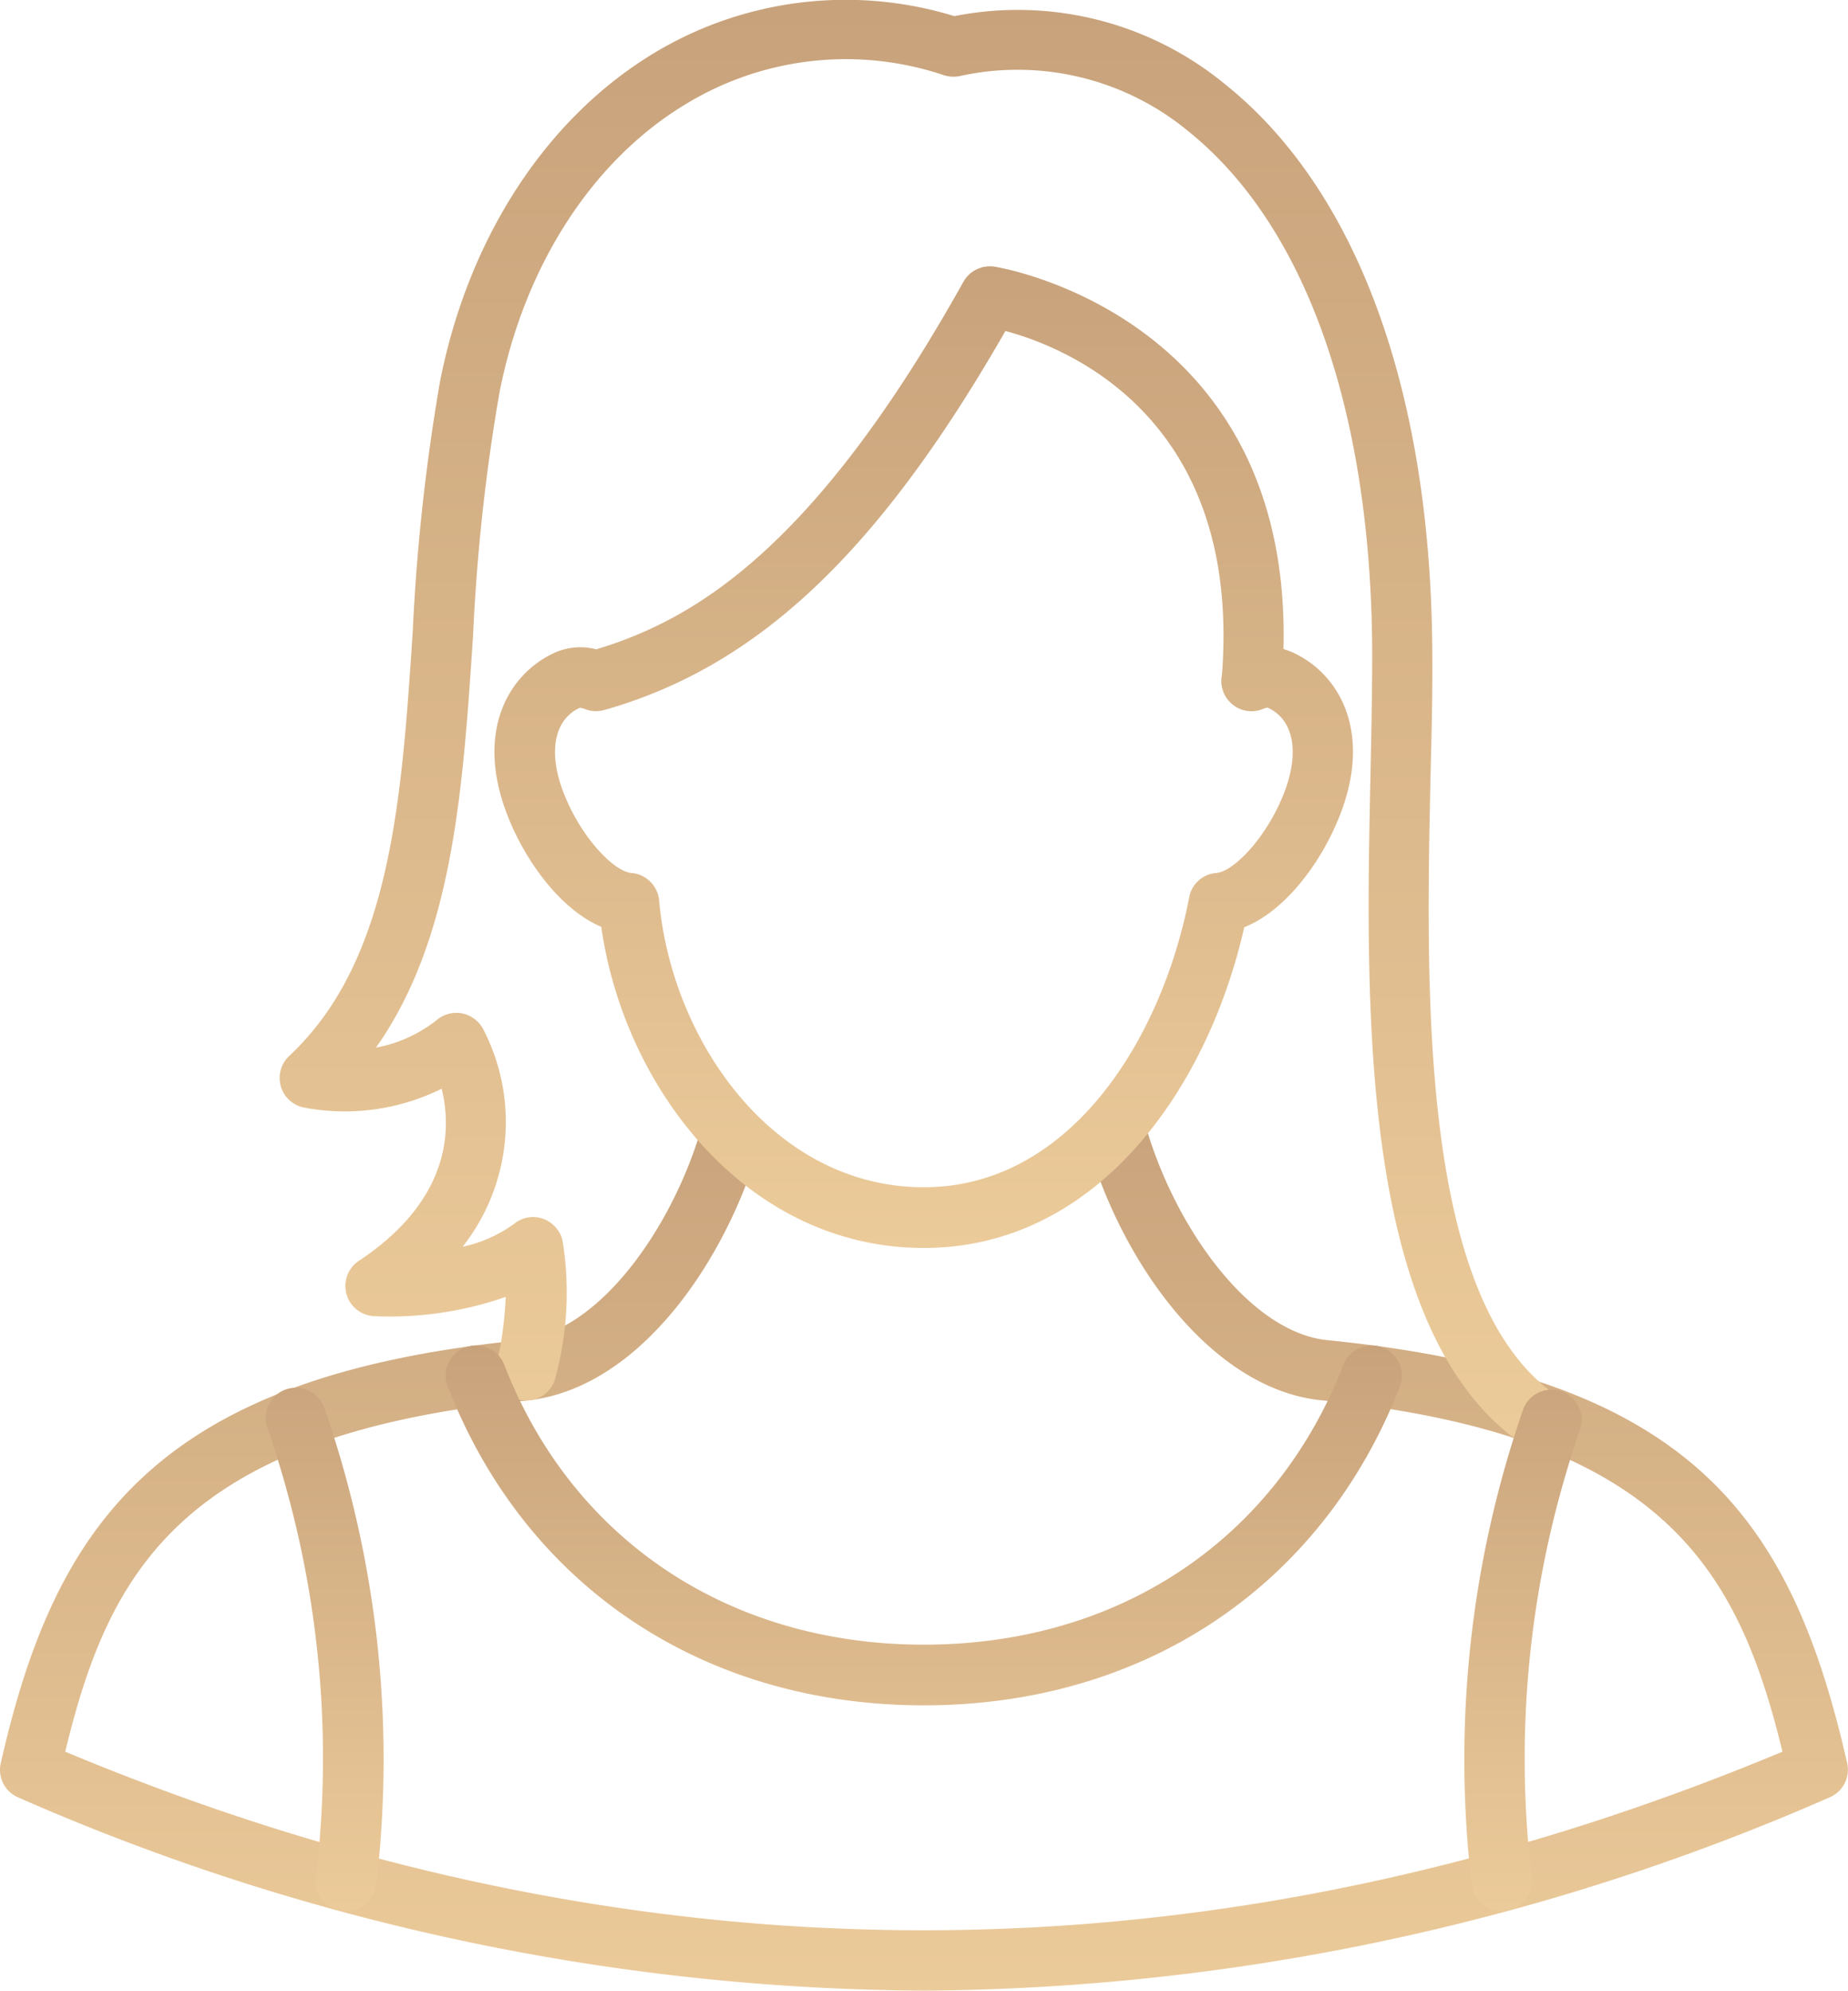 <svg xmlns="http://www.w3.org/2000/svg" xmlns:xlink="http://www.w3.org/1999/xlink" width="82.636" height="89" viewBox="0 0 82.636 89">
  <defs>
    <linearGradient id="linear-gradient" x1="0.5" x2="0.5" y2="1" gradientUnits="objectBoundingBox">
      <stop offset="0" stop-color="#c8a27b"/>
      <stop offset="1" stop-color="#eccb9a"/>
    </linearGradient>
  </defs>
  <g id="Grupo_1720" data-name="Grupo 1720" transform="translate(-2.303 -0.022)">
    <path id="Caminho_342" data-name="Caminho 342" d="M43.6,75.238A102,102,0,0,1,3.119,66.6a1.337,1.337,0,0,1-.779-1.544C4.775,54.33,9.352,47.791,25.53,46.164c3.645-.348,6.942-5.231,8.18-9.64a1.355,1.355,0,0,1,1.669-.932,1.338,1.338,0,0,1,.932,1.669c-1.475,5.244-5.4,11.115-10.517,11.6C10.353,50.407,7.154,56.555,5.22,64.554,30.677,75.2,56.5,75.2,82.009,64.554c-1.961-8-5.175-14.148-20.574-15.706-5.008-.473-9.126-6.33-10.6-11.88a1.353,1.353,0,0,1,2.615-.7c1.224,4.591,4.646,9.557,8.249,9.891,16.234,1.628,20.686,7.9,23.2,18.891a1.345,1.345,0,0,1-.779,1.544A102.351,102.351,0,0,1,43.6,75.238Z" transform="translate(0 13.784)" fill="url(#linear-gradient)"/>
    <path id="Caminho_343" data-name="Caminho 343" d="M37.4,52.47c-7.915,0-13.4-7.136-14.426-14.356-1.836-.779-3.408-2.963-4.187-4.966-1.461-3.714,0-6.33,2.1-7.289a2.8,2.8,0,0,1,1.864-.153c4.368-1.322,9.724-4.452,16.415-16.429a1.359,1.359,0,0,1,1.377-.682c.139.014,13.313,2.128,12.937,17.1a2.91,2.91,0,0,1,.417.153c2.1.96,3.561,3.575,2.1,7.289-.793,2.031-2.393,4.243-4.271,4.994C50.072,45.417,45.106,52.47,37.4,52.47ZM22.027,28.32h-.014c-1.155.529-1.433,2-.709,3.839.765,1.948,2.226,3.478,3.019,3.547a1.353,1.353,0,0,1,1.238,1.224c.556,6.3,5.133,12.826,11.838,12.826,6.469,0,10.614-6.51,11.866-12.965a1.33,1.33,0,0,1,1.21-1.085c.793-.07,2.254-1.6,3.019-3.547.723-1.836.445-3.311-.709-3.839-.014-.014-.1,0-.236.056a1.327,1.327,0,0,1-1.335-.195,1.352,1.352,0,0,1-.5-1.252.6.6,0,0,1,.014-.07c.89-11.546-6.969-14.662-9.682-15.386-5.676,9.9-11.073,15-17.931,16.944a1.351,1.351,0,0,1-.876-.042A.747.747,0,0,0,22.027,28.32Z" transform="translate(6.216 3.347)" fill="url(#linear-gradient)"/>
    <path id="Caminho_344" data-name="Caminho 344" d="M67.084,64.427a1.328,1.328,0,0,1-.849-.306c-6.677-5.411-6.385-19.42-6.163-29.645.042-2.087.083-4.076.07-5.745C60.018,18.173,57.1,10.063,51.935,5.9A11.988,11.988,0,0,0,41.683,3.427,1.42,1.42,0,0,1,41,3.386,13.762,13.762,0,0,0,29.538,4.624c-4.215,2.5-7.289,7.22-8.416,12.937A85.908,85.908,0,0,0,19.94,28.426c-.459,6.942-.9,13.549-4.34,18.432a6.12,6.12,0,0,0,2.74-1.252,1.358,1.358,0,0,1,1.1-.278,1.384,1.384,0,0,1,.932.668,9.02,9.02,0,0,1-.9,9.766,6.063,6.063,0,0,0,2.309-1.029,1.333,1.333,0,0,1,1.28-.223,1.381,1.381,0,0,1,.876.96,14.573,14.573,0,0,1-.306,6.107A1.345,1.345,0,0,1,21,61.005a17.457,17.457,0,0,0,.4-3,15.78,15.78,0,0,1-5.884.862,1.351,1.351,0,0,1-.682-2.476c4.118-2.727,4.146-5.9,3.7-7.693a9.76,9.76,0,0,1-6.19.835,1.348,1.348,0,0,1-.626-2.3c4.549-4.257,5.022-11.407,5.523-18.975a90.055,90.055,0,0,1,1.224-11.2c1.28-6.469,4.8-11.838,9.682-14.732A16.594,16.594,0,0,1,41.46.743,14.59,14.59,0,0,1,53.618,3.831c5.8,4.674,9.07,13.508,9.209,24.887.028,1.725-.014,3.728-.07,5.843-.209,9.668-.487,22.912,5.161,27.5a1.335,1.335,0,0,1,.195,1.892A1.383,1.383,0,0,1,67.084,64.427Z" transform="translate(3.518 0)" fill="url(#linear-gradient)"/>
    <path id="Caminho_345" data-name="Caminho 345" d="M40.27,59.355c-9.863,0-17.82-5.328-21.284-14.245a1.352,1.352,0,0,1,2.518-.988c3.033,7.832,10.058,12.52,18.766,12.52s15.72-4.674,18.766-12.52a1.352,1.352,0,0,1,2.518.988C58.077,54.027,50.119,59.355,40.27,59.355ZM66.1,68.55a1.341,1.341,0,0,1-1.335-1.2A47.846,47.846,0,0,1,67.077,46.1a1.351,1.351,0,0,1,2.546.9,44.969,44.969,0,0,0-2.17,20.06A1.345,1.345,0,0,1,66.27,68.55Zm-51.68.014a1.342,1.342,0,0,1-1.349-1.349.677.677,0,0,1,.014-.167A45.089,45.089,0,0,0,10.932,47a1.351,1.351,0,1,1,2.546-.9A47.918,47.918,0,0,1,15.787,67.34,1.383,1.383,0,0,1,14.424,68.564Z" transform="translate(3.344 16.911)" fill="url(#linear-gradient)"/>
  </g>
</svg>
